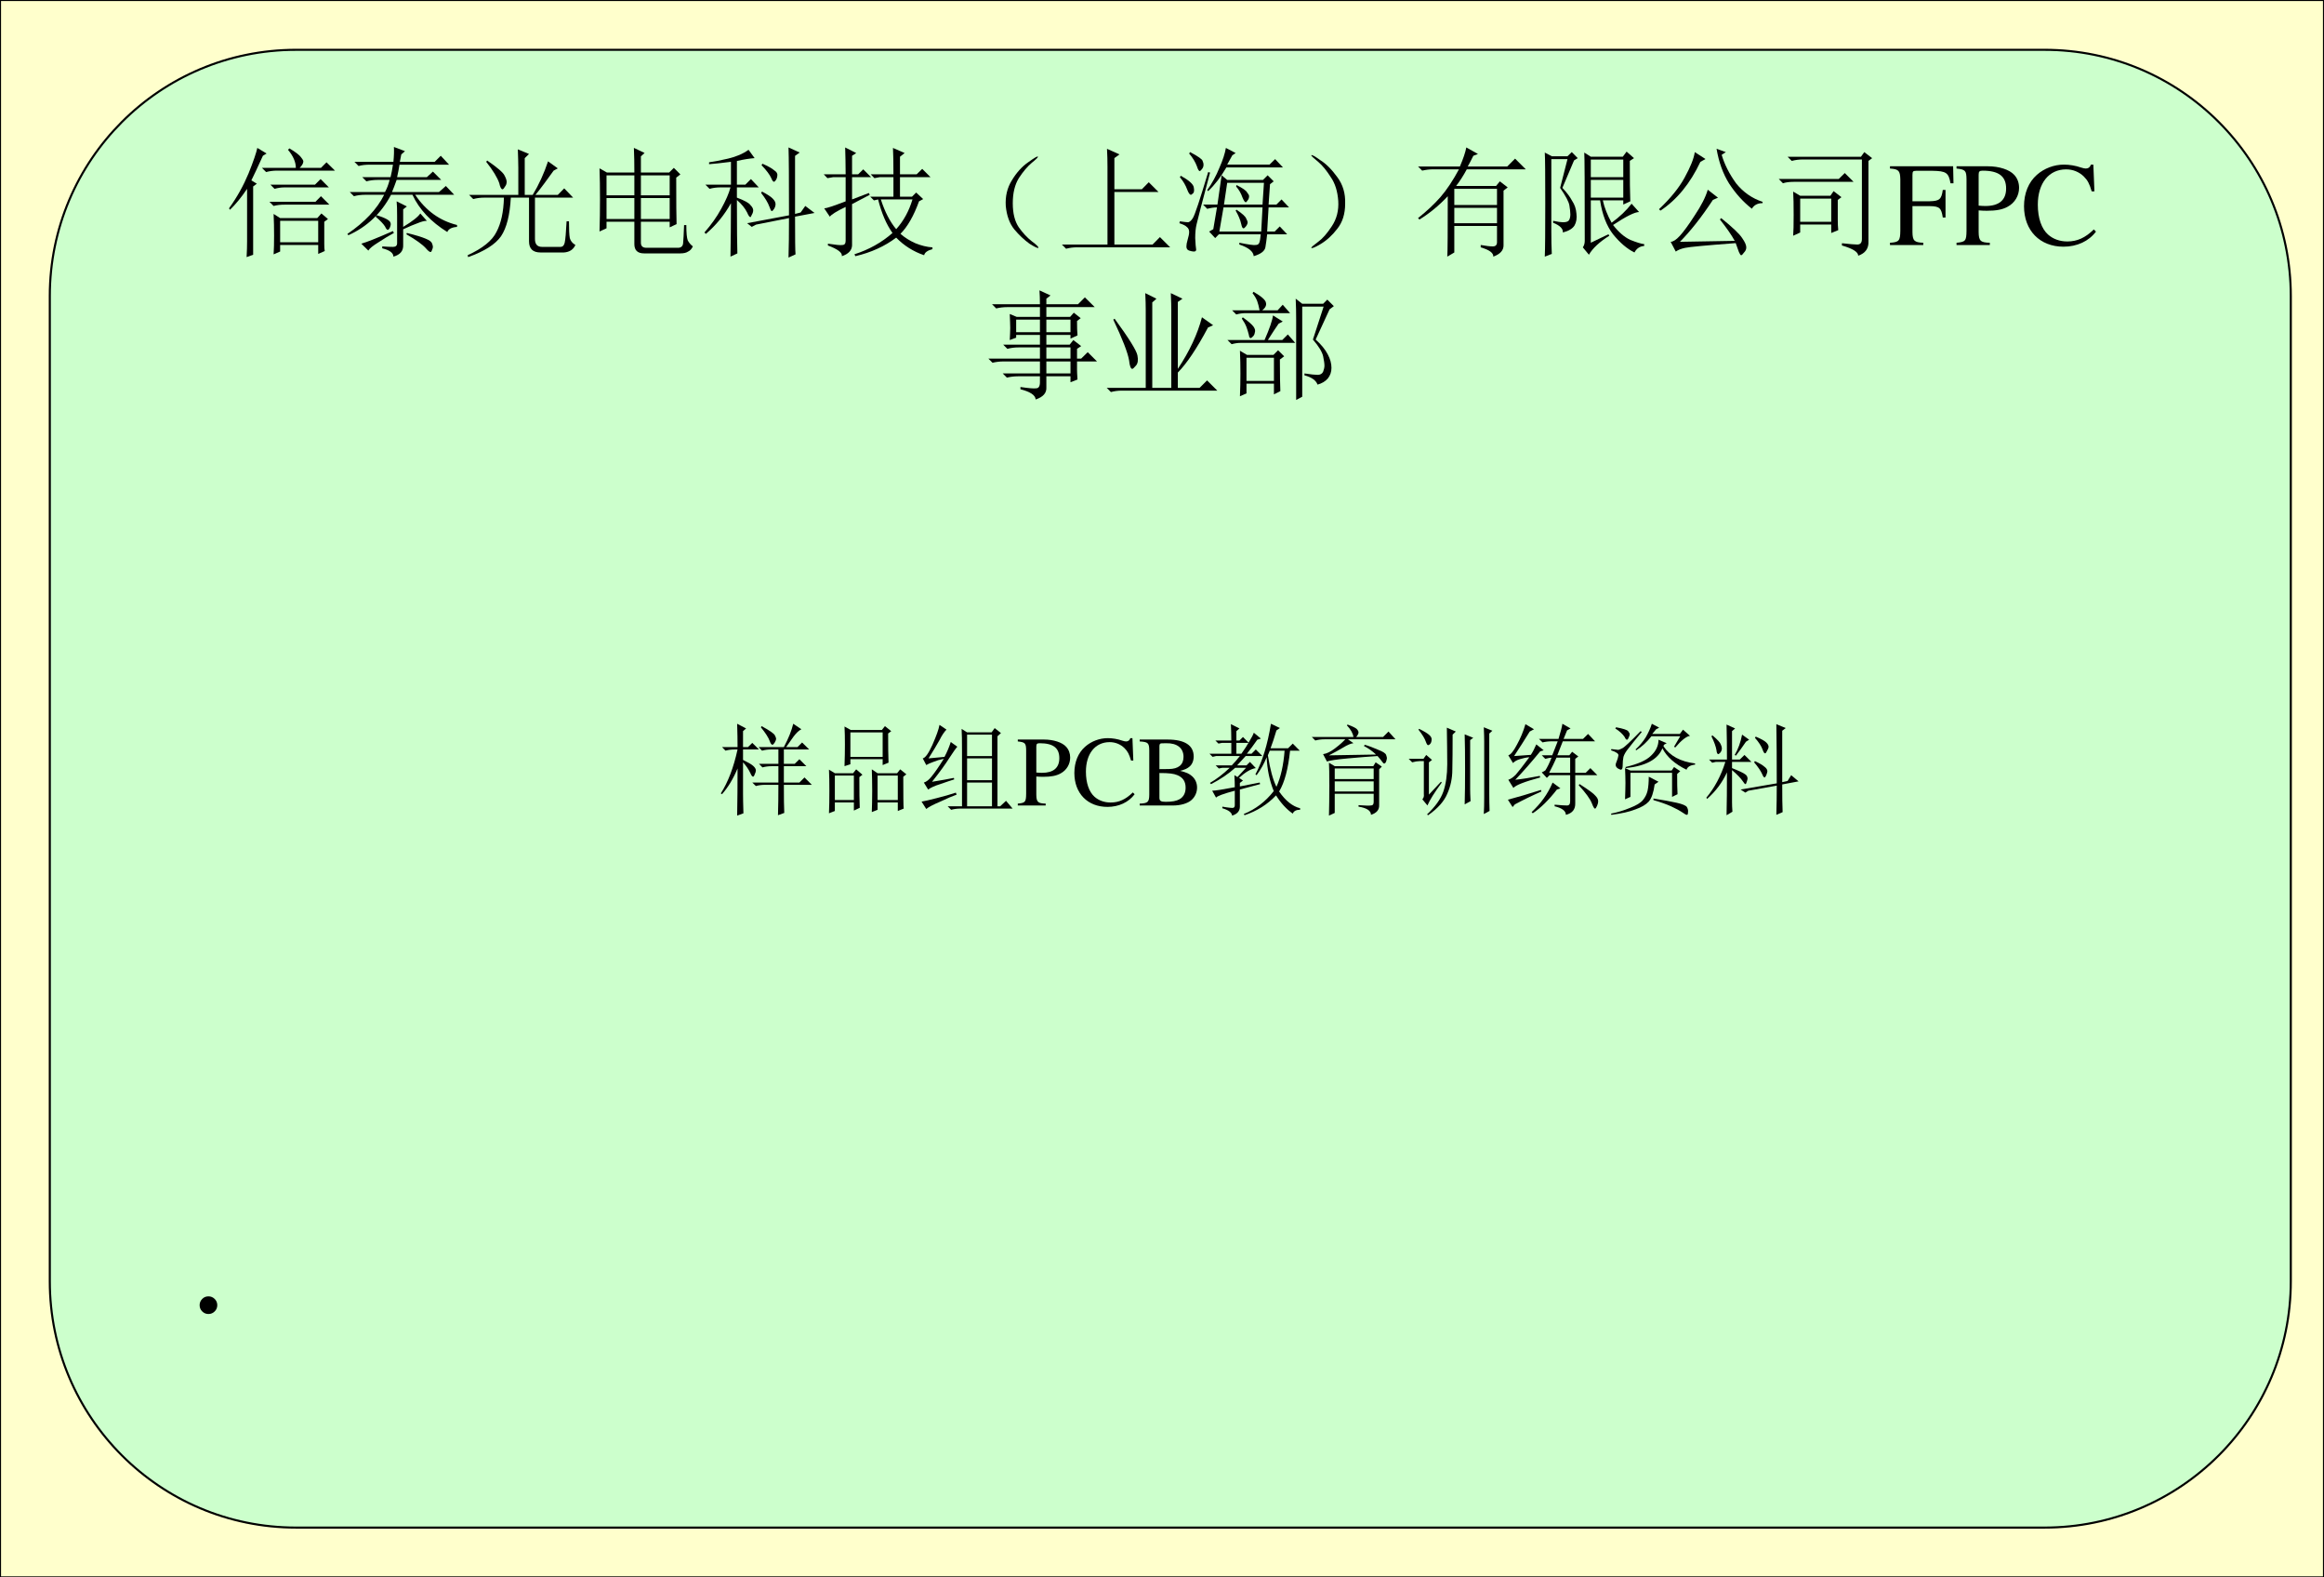 <?xml version="1.0" encoding="UTF-8" standalone="no"?>
<!DOCTYPE svg PUBLIC "-//W3C//DTD SVG 1.1//EN" "http://www.w3.org/Graphics/SVG/1.1/DTD/svg11.dtd">
<svg xmlns="http://www.w3.org/2000/svg" xmlns:xlink="http://www.w3.org/1999/xlink" version="1.1" width="840pt" height="570pt" viewBox="0 0 840 570">
<rect x="0" y="0" width="840" height="570" fill="#808080" stroke="none"/>
<g enable-background="new">
<g>
<g id="Layer-1" data-name="Artifact">
<clipPath id="cp0">
<path transform="matrix(1,0,0,-1,0,570)" d="M 0 0 L 840 0 L 840 570 L 0 570 Z " fill-rule="evenodd"/>
</clipPath>
<g clip-path="url(#cp0)">
<path transform="matrix(1,0,0,-1,0,570)" d="M 0 0 L 840 0 L 840 570 L 0 570 Z " fill="#ffffff" fill-rule="evenodd"/>
</g>
</g>
<g id="Layer-1" data-name="Artifact">
<clipPath id="cp1">
<path transform="matrix(1,0,0,-1,0,570)" d="M 0 0 L 840 0 L 840 570 L 0 570 Z " fill-rule="evenodd"/>
</clipPath>
<g clip-path="url(#cp1)">
<path transform="matrix(1,0,0,-1,0,570)" d="M 0 0 L 840 0 L 840 570 L 0 570 Z " fill="#ffffcc" fill-rule="evenodd"/>
</g>
<clipPath id="cp2">
<path transform="matrix(1,0,0,-1,0,570)" d="M 0 0 L 840 0 L 840 570 L 0 570 Z " fill-rule="evenodd"/>
</clipPath>
<g clip-path="url(#cp2)">
<path transform="matrix(1,0,0,-1,0,570)" stroke-width=".75" stroke-linecap="butt" stroke-miterlimit="10" stroke-linejoin="miter" fill="none" stroke="#000000" d="M 0 0 L 840 0 L 840 570 L 0 570 Z "/>
</g>
</g>
<g id="Layer-1" data-name="Artifact">
<path transform="matrix(1,0,0,-1,0,570)" d="M 18 463 C 18 512.15 57.847 552 107 552 L 739 552 C 788.15 552 828 512.15 828 463 L 828 107 C 828 57.847 788.15 18 739 18 L 107 18 C 57.847 18 18 57.847 18 107 Z " fill="#ccffcc" fill-rule="evenodd"/>
<path transform="matrix(1,0,0,-1,0,570)" stroke-width=".75" stroke-linecap="butt" stroke-miterlimit="10" stroke-linejoin="miter" fill="none" stroke="#000000" d="M 18 463 C 18 512.15 57.847 552 107 552 L 739 552 C 788.15 552 828 512.15 828 463 L 828 107 C 828 57.847 788.15 18 739 18 L 107 18 C 57.847 18 18 57.847 18 107 Z "/>
</g>
<g id="Layer-1" data-name="Span">
<clipPath id="cp3">
<path transform="matrix(1,0,0,-1,0,570)" d="M 0 0 L 840 0 L 840 570 L 0 570 Z " fill-rule="evenodd"/>
</clipPath>
<g clip-path="url(#cp3)">
<symbol id="font_4_611">
<path d="M .496 .902 L .508 .914 C .56 .883 .592 .858 .605 .84 C .618 .824 .625 .812 .625 .805 C .625 .789 .615 .771 .594 .75 L .773 .75 L .82 .797 L .891 .727 L .406 .727 C .372 .727 .341 .723 .312 .715 L .277 .75 L .562 .75 C .562 .799 .54 .85 .496 .902 M .43 .305 L .43 .125 L .75 .125 L .75 .305 L .43 .305 M .348 .609 L .723 .609 L .77 .656 L .84 .586 L .465 .586 C .439 .586 .411 .582 .383 .574 L .348 .609 M .34 .465 L .727 .465 L .773 .512 L .844 .441 L .469 .441 C .435 .441 .404 .438 .375 .43 L .34 .465 M .375 .363 L .43 .328 L .742 .328 L .777 .367 L .832 .32 L .801 .297 L .801 .109 C .801 .083 .802 .064 .805 .051 L .75 .027 L .75 .102 L .43 .102 L .43 .047 L .375 .023 C .378 .065 .379 .117 .379 .18 C .379 .242 .378 .303 .375 .363 M .203 .594 L .203 .02 L .148 0 C .151 .052 .152 .096 .152 .133 L .152 .574 C .103 .501 .055 .443 .008 .398 L 0 .41 C .068 .504 .122 .602 .164 .703 C .206 .807 .23 .879 .238 .918 L .316 .871 L .285 .852 C .243 .76 .211 .691 .188 .645 L .234 .617 L .203 .594 Z "/>
</symbol>
<symbol id="font_4_2320">
<path d="M .453 .859 C .448 .836 .444 .815 .441 .797 L .734 .797 L .785 .848 L .855 .773 L .438 .773 C .432 .737 .426 .702 .418 .668 L .668 .668 L .719 .715 L .789 .645 L .414 .645 C .398 .6 .385 .566 .375 .543 L .77 .543 L .828 .594 L .898 .52 L .57 .52 C .659 .387 .776 .302 .922 .266 L .922 .25 C .878 .247 .85 .233 .84 .207 C .702 .293 .604 .397 .547 .52 L .367 .52 C .284 .363 .164 .25 .008 .18 L 0 .191 C .146 .29 .249 .4 .309 .52 L .148 .52 C .115 .52 .083 .516 .055 .508 L .02 .543 L .316 .543 C .332 .572 .345 .605 .355 .645 L .254 .645 C .22 .645 .189 .641 .16 .633 L .125 .668 L .363 .668 C .371 .702 .378 .737 .383 .773 L .188 .773 C .154 .773 .122 .77 .094 .762 L .059 .797 L .387 .797 C .392 .849 .393 .891 .391 .922 L .484 .887 L .453 .859 M .414 .465 L .5 .422 L .469 .398 L .469 .25 C .547 .297 .595 .335 .613 .363 L .668 .301 C .647 .301 .621 .294 .59 .281 C .561 .271 .521 .254 .469 .23 L .469 .098 C .471 .048 .444 .016 .387 0 C .387 .031 .355 .055 .293 .07 L .293 .086 C .332 .083 .362 .082 .383 .082 C .406 .082 .418 .092 .418 .113 L .418 .34 C .418 .397 .417 .439 .414 .465 M .5 .199 C .573 .181 .625 .165 .656 .152 C .688 .139 .706 .126 .711 .113 C .716 .1 .719 .09 .719 .082 C .719 .074 .716 .065 .711 .055 C .708 .044 .704 .039 .699 .039 C .691 .039 .678 .049 .66 .07 C .632 .102 .577 .141 .496 .188 L .5 .199 M .117 .109 C .164 .122 .253 .158 .383 .215 L .391 .199 C .352 .178 .309 .152 .262 .121 C .215 .092 .186 .069 .176 .051 L .117 .109 M .246 .348 C .283 .337 .312 .326 .336 .312 C .359 .299 .368 .283 .363 .262 C .358 .243 .352 .232 .344 .227 C .336 .221 .327 .23 .316 .254 C .303 .275 .277 .302 .238 .336 L .246 .348 Z "/>
</symbol>
<symbol id="font_4_779">
<path d="M .156 .801 L .164 .812 C .25 .753 .298 .711 .309 .688 C .322 .664 .328 .646 .328 .633 C .328 .617 .323 .603 .312 .59 C .305 .577 .298 .57 .293 .57 C .283 .57 .273 .587 .266 .621 C .25 .668 .214 .728 .156 .801 M .426 .523 L .426 .75 C .426 .792 .424 .844 .422 .906 L .516 .867 L .48 .832 L .48 .523 L .547 .523 C .599 .609 .642 .703 .676 .805 L .758 .746 L .723 .727 C .665 .646 .615 .578 .57 .523 L .758 .523 L .812 .578 L .887 .5 L .566 .5 L .566 .152 C .566 .108 .586 .086 .625 .086 L .781 .086 C .799 .086 .811 .098 .816 .121 C .822 .147 .827 .207 .832 .301 L .852 .301 C .852 .233 .854 .186 .859 .16 C .865 .137 .88 .117 .906 .102 C .888 .062 .855 .042 .809 .039 L .613 .039 C .548 .039 .516 .07 .516 .133 L .516 .5 L .363 .5 C .355 .354 .328 .246 .281 .176 C .234 .108 .142 .049 .004 0 L 0 .016 C .125 .073 .206 .138 .242 .211 C .281 .284 .302 .38 .305 .5 L .141 .5 C .107 .5 .076 .496 .047 .488 L .012 .523 L .426 .523 Z "/>
</symbol>
<symbol id="font_4_2b65">
<path d="M .293 .68 C .293 .755 .292 .824 .289 .887 L .379 .844 L .348 .816 L .348 .68 L .586 .68 L .625 .719 L .68 .664 L .645 .637 C .645 .428 .646 .298 .648 .246 L .59 .219 L .59 .266 L .348 .266 L .348 .09 C .348 .061 .363 .047 .395 .047 L .664 .047 C .688 .049 .701 .062 .703 .086 C .706 .112 .708 .163 .711 .238 L .73 .238 C .73 .173 .734 .13 .742 .109 C .753 .089 .767 .072 .785 .059 C .775 .038 .762 .023 .746 .016 C .73 .005 .708 0 .68 0 L .375 0 C .32 0 .293 .026 .293 .078 L .293 .266 L .059 .266 L .059 .211 L 0 .184 C .003 .272 .004 .363 .004 .457 C .004 .551 .003 .637 0 .715 L .062 .68 L .293 .68 M .059 .656 L .059 .488 L .293 .488 L .293 .656 L .059 .656 M .348 .656 L .348 .488 L .59 .488 L .59 .656 L .348 .656 M .059 .465 L .059 .289 L .293 .289 L .293 .465 L .059 .465 M .348 .465 L .348 .289 L .59 .289 L .59 .465 L .348 .465 Z "/>
</symbol>
<symbol id="font_4_3001">
<path d="M .488 .789 C .535 .768 .568 .75 .586 .734 C .607 .721 .616 .706 .613 .688 C .611 .669 .605 .656 .598 .648 C .592 .641 .589 .637 .586 .637 C .578 .637 .57 .647 .562 .668 C .549 .697 .522 .733 .48 .777 L .488 .789 M .484 .555 C .529 .531 .559 .512 .574 .496 C .59 .48 .598 .465 .598 .449 C .598 .436 .594 .423 .586 .41 C .578 .397 .572 .391 .566 .391 C .561 .391 .555 .402 .547 .426 C .534 .462 .51 .501 .477 .543 L .484 .555 M .711 .355 C .711 .655 .71 .845 .707 .926 L .801 .883 L .762 .855 L .762 .367 L .809 .379 L .848 .434 L .926 .375 L .762 .344 C .762 .161 .763 .056 .766 .027 L .707 0 C .71 .089 .711 .199 .711 .332 L .434 .277 L .398 .258 L .359 .289 L .711 .355 M .273 .484 C .273 .242 .275 .092 .277 .035 L .219 .008 C .221 .133 .223 .283 .223 .457 C .168 .358 .098 .272 .012 .199 L 0 .211 C .057 .276 .104 .342 .141 .41 C .18 .48 .206 .54 .219 .59 L .137 .59 C .103 .59 .072 .586 .043 .578 L .008 .613 L .223 .613 L .223 .805 C .139 .794 .078 .788 .039 .785 L .039 .801 C .078 .806 .132 .816 .199 .832 C .267 .848 .324 .872 .371 .906 L .422 .836 C .383 .833 .333 .826 .273 .812 L .273 .613 L .344 .613 L .391 .66 L .457 .59 L .273 .59 L .273 .504 C .336 .48 .374 .46 .387 .441 C .402 .426 .41 .411 .41 .398 C .41 .385 .406 .372 .398 .359 C .393 .346 .389 .34 .387 .34 C .379 .34 .37 .353 .359 .379 C .341 .415 .312 .451 .273 .484 Z "/>
</symbol>
<symbol id="font_4_18b0">
<path d="M .836 .48 L .801 .461 C .757 .339 .704 .247 .645 .188 C .681 .156 .723 .13 .77 .109 C .819 .089 .867 .077 .914 .074 L .914 .059 C .872 .048 .849 .031 .844 .008 C .753 .039 .674 .089 .609 .156 C .513 .083 .398 .031 .266 0 L .258 .016 C .38 .055 .487 .115 .578 .195 C .526 .268 .486 .362 .457 .477 L .422 .469 L .391 .5 L .586 .5 L .586 .664 L .469 .664 L .426 .656 L .395 .688 L .586 .688 C .586 .781 .585 .855 .582 .91 L .68 .867 L .641 .836 L .641 .688 L .781 .688 L .828 .734 L .898 .664 L .641 .664 L .641 .5 L .742 .5 L .777 .535 L .836 .48 M .48 .477 C .514 .372 .557 .289 .609 .227 C .672 .297 .717 .38 .746 .477 L .48 .477 M .004 .402 C .022 .402 .082 .422 .184 .461 L .184 .664 L .078 .664 L .031 .656 L 0 .688 L .184 .688 C .184 .768 .182 .844 .18 .914 L .273 .867 L .238 .844 L .238 .688 L .289 .688 L .332 .73 L .398 .664 L .238 .664 L .238 .477 L .379 .531 L .387 .516 L .238 .438 L .238 .09 C .236 .048 .207 .018 .152 0 C .158 .029 .118 .059 .035 .09 L .035 .105 C .1 .095 .141 .091 .156 .094 C .174 .094 .184 .105 .184 .129 L .184 .414 C .108 .378 .064 .35 .051 .332 L .004 .402 Z "/>
</symbol>
<symbol id="font_4_2c4">
<path d="M .224 .06 C .266 .029 .284 .01 .279 .005 C .273 0 .249 .012 .204 .04 C .16 .072 .117 .112 .076 .161 C .036 .211 .013 .276 .005 .357 C -0 .438 .017 .509 .056 .572 C .095 .637 .141 .688 .193 .724 C .247 .763 .275 .779 .275 .771 C .277 .766 .26 .749 .224 .72 C .187 .689 .151 .646 .115 .591 C .081 .536 .064 .466 .064 .38 C .064 .294 .081 .227 .115 .177 C .148 .13 .185 .091 .224 .06 Z "/>
</symbol>
<symbol id="font_4_43a">
<path d="M .379 .84 L .484 .793 L .441 .762 L .441 .5 L .672 .5 L .73 .559 L .812 .477 L .441 .477 L .441 .035 L .762 .035 L .824 .098 L .91 .012 L .129 .012 C .095 .012 .064 .008 .035 0 L 0 .035 L .383 .035 L .383 .691 C .383 .738 .382 .788 .379 .84 Z "/>
</symbol>
<symbol id="font_4_23a7">
<path d="M .699 .434 L .711 .617 L .402 .617 L .375 .434 L .699 .434 M .285 .227 L .316 .41 C .29 .41 .263 .406 .234 .398 L .199 .434 L .32 .434 L .355 .68 L .402 .641 L .703 .641 L .742 .68 L .793 .629 L .762 .605 L .75 .434 L .816 .434 L .859 .477 L .922 .41 L .75 .41 L .738 .207 L .801 .207 L .844 .25 L .906 .184 L .738 .184 C .733 .139 .728 .103 .723 .074 C .717 .043 .685 .018 .625 0 C .622 .039 .582 .072 .504 .098 L .504 .113 C .579 .098 .625 .091 .641 .094 C .656 .094 .667 .1 .672 .113 C .677 .126 .681 .15 .684 .184 L .332 .184 L .301 .152 L .25 .207 L .285 .227 M .477 .586 L .48 .598 C .533 .572 .562 .551 .57 .535 C .581 .522 .586 .512 .586 .504 C .586 .491 .582 .479 .574 .469 C .566 .458 .561 .453 .559 .453 C .551 .453 .542 .466 .531 .492 C .518 .529 .5 .56 .477 .586 M .473 .383 L .48 .391 C .527 .359 .555 .335 .562 .316 C .57 .301 .574 .29 .574 .285 C .574 .275 .569 .263 .559 .25 C .551 .24 .544 .234 .539 .234 C .531 .234 .525 .246 .52 .27 C .512 .306 .496 .344 .473 .383 M .688 .207 L .699 .41 L .371 .41 L .336 .207 L .688 .207 M .473 .867 L .445 .848 C .432 .824 .418 .798 .402 .77 L .758 .77 L .805 .816 L .871 .746 L .395 .746 C .348 .665 .297 .599 .242 .547 L .234 .555 C .276 .615 .31 .677 .336 .742 C .365 .807 .383 .863 .391 .91 L .473 .867 M .258 .703 C .19 .448 .152 .303 .145 .27 C .137 .238 .133 .199 .133 .152 C .135 .105 .138 .073 .141 .055 C .141 .044 .134 .039 .121 .039 C .111 .039 .098 .042 .082 .047 C .066 .052 .059 .064 .059 .082 C .059 .095 .062 .115 .07 .141 C .078 .167 .082 .188 .082 .203 C .082 .221 .076 .236 .062 .246 C .052 .257 .031 .267 0 .277 L .004 .293 C .04 .288 .064 .285 .074 .285 C .087 .288 .1 .299 .113 .32 C .129 .344 .172 .473 .242 .707 L .258 .703 M .012 .676 C .082 .637 .118 .604 .121 .578 C .126 .552 .124 .535 .113 .527 C .105 .52 .1 .516 .098 .516 C .087 .516 .077 .53 .066 .559 C .053 .595 .033 .63 .004 .664 L .012 .676 M .09 .875 C .158 .839 .193 .814 .195 .801 C .201 .788 .203 .777 .203 .77 C .203 .754 .198 .741 .188 .73 C .18 .72 .174 .715 .172 .715 C .164 .715 .156 .728 .148 .754 C .135 .79 .113 .827 .082 .863 L .09 .875 Z "/>
</symbol>
<symbol id="font_4_2c5">
<path d="M .219 .168 C .177 .113 .13 .07 .078 .039 C .029 .01 .003 0 0 .008 C 0 .013 .02 .03 .059 .059 C .095 .085 .133 .128 .172 .188 C .214 .25 .232 .322 .227 .402 C .221 .483 .201 .549 .164 .602 C .13 .656 .095 .699 .059 .73 C .02 .762 0 .78 0 .785 C .003 .793 .027 .78 .074 .746 C .124 .715 .172 .667 .219 .602 C .266 .539 .288 .465 .285 .379 C .285 .293 .263 .223 .219 .168 Z "/>
</symbol>
<symbol id="font_4_1d39">
<path d="M .305 .57 L .305 .434 L .664 .434 L .664 .57 L .305 .57 M .305 .41 L .305 .281 L .664 .281 L .664 .41 L .305 .41 M .527 .098 C .572 .09 .605 .086 .629 .086 C .652 .086 .664 .098 .664 .121 L .664 .258 L .305 .258 L .305 .035 L .246 0 C .249 .044 .25 .214 .25 .508 C .177 .43 .098 .365 .012 .312 L 0 .324 C .073 .382 .135 .44 .188 .5 C .242 .562 .294 .641 .344 .734 L .129 .734 C .095 .734 .064 .73 .035 .723 L 0 .758 L .352 .758 C .38 .823 .398 .876 .406 .918 L .504 .863 L .465 .848 C .447 .811 .431 .781 .418 .758 L .75 .758 L .816 .824 L .906 .734 L .41 .734 C .382 .682 .352 .635 .32 .594 L .656 .594 L .688 .633 L .754 .582 L .719 .555 L .719 .094 C .719 .052 .69 .021 .633 0 C .635 .031 .6 .057 .527 .078 L .527 .098 Z "/>
</symbol>
<symbol id="font_4_4c80">
<path d="M .387 .645 L .387 .496 L .66 .496 L .66 .645 L .387 .645 M .32 .078 C .331 .094 .336 .112 .336 .133 C .336 .591 .335 .839 .332 .875 L .387 .84 L .656 .84 L .688 .883 L .75 .828 L .715 .805 C .715 .643 .716 .53 .719 .465 L .66 .438 L .66 .473 L .488 .473 C .501 .413 .526 .35 .562 .285 C .63 .335 .686 .388 .73 .445 L .793 .375 C .757 .375 .684 .339 .574 .266 C .621 .206 .669 .164 .719 .141 C .771 .12 .81 .108 .836 .105 L .836 .09 C .799 .087 .772 .069 .754 .035 C .691 .066 .632 .117 .574 .188 C .52 .258 .483 .353 .465 .473 L .387 .473 L .387 .117 L .535 .188 L .543 .176 C .46 .124 .402 .07 .371 .016 L .32 .078 M .129 .578 L .191 .82 L .055 .82 L .055 .211 C .055 .141 .056 .078 .059 .023 L 0 0 C .003 .065 .004 .215 .004 .449 C .004 .686 .003 .828 0 .875 L .059 .844 L .191 .844 L .227 .879 L .277 .828 L .246 .809 L .148 .578 C .185 .539 .212 .503 .23 .469 C .251 .438 .263 .402 .266 .363 C .271 .324 .266 .29 .25 .262 C .234 .236 .202 .216 .152 .203 C .155 .234 .128 .262 .07 .285 L .07 .301 C .109 .293 .137 .289 .152 .289 C .178 .289 .195 .294 .203 .305 C .211 .318 .215 .335 .215 .355 C .215 .374 .212 .398 .207 .43 C .202 .461 .176 .51 .129 .578 M .387 .816 L .387 .668 L .66 .668 L .66 .816 L .387 .816 Z "/>
</symbol>
<symbol id="font_4_79c">
<path d="M .176 .113 L .637 .121 C .608 .173 .566 .233 .512 .301 L .523 .312 C .62 .234 .678 .178 .699 .145 C .723 .111 .734 .085 .734 .066 C .734 .051 .728 .036 .715 .023 C .704 .008 .697 0 .691 0 C .686 0 .68 .009 .672 .027 C .661 .059 .652 .083 .645 .102 C .395 .083 .253 .07 .219 .062 C .185 .055 .159 .044 .141 .031 L .098 .113 C .118 .113 .145 .13 .176 .164 C .207 .198 .249 .255 .301 .336 C .355 .417 .392 .488 .41 .551 L .496 .484 L .453 .465 C .357 .319 .264 .202 .176 .113 M .301 .867 L .391 .809 L .348 .785 C .262 .603 .15 .466 .012 .375 L 0 .387 C .096 .478 .168 .566 .215 .652 C .264 .741 .293 .812 .301 .867 M .562 .867 L .527 .844 C .551 .763 .591 .684 .648 .605 C .708 .53 .783 .478 .871 .449 L .871 .438 C .829 .438 .799 .422 .781 .391 C .708 .448 .645 .518 .59 .602 C .538 .685 .503 .783 .484 .895 L .562 .867 Z "/>
</symbol>
<symbol id="font_4_a28">
<path d="M .074 .832 L .691 .832 L .719 .871 L .785 .82 L .754 .797 L .754 .121 C .757 .061 .728 .021 .668 0 C .668 .031 .622 .06 .531 .086 L .531 .105 C .594 .098 .637 .094 .66 .094 C .686 .094 .699 .109 .699 .141 L .699 .809 L .203 .809 C .169 .809 .138 .805 .109 .797 L .074 .832 M 0 .645 L .504 .645 L .555 .695 L .629 .621 L .125 .621 C .089 .621 .059 .617 .035 .609 L 0 .645 M .18 .48 L .18 .285 L .441 .285 L .441 .48 L .18 .48 M .496 .305 C .496 .273 .497 .243 .5 .215 L .441 .191 L .441 .262 L .18 .262 L .18 .195 L .121 .168 C .124 .202 .125 .26 .125 .344 C .125 .427 .124 .492 .121 .539 L .18 .504 L .434 .504 L .461 .543 L .527 .492 L .496 .469 L .496 .305 Z "/>
</symbol>
<use xlink:href="#font_4_611" transform="matrix(42.984,0,0,-42.984,82.775,92.906)"/>
<use xlink:href="#font_4_2320" transform="matrix(42.984,0,0,-42.984,125.567,92.738)"/>
<use xlink:href="#font_4_779" transform="matrix(42.984,0,0,-42.984,169.031,92.906)"/>
<use xlink:href="#font_4_2b65" transform="matrix(42.984,0,0,-42.984,216.692,91.562)"/>
<use xlink:href="#font_4_3001" transform="matrix(42.984,0,0,-42.984,254.615,93.073)"/>
<use xlink:href="#font_4_18b0" transform="matrix(42.984,0,0,-42.984,297.743,92.57)"/>
<use xlink:href="#font_4_2c4" transform="matrix(42.984,0,0,-42.984,363.314,89.771)"/>
<use xlink:href="#font_4_43a" transform="matrix(42.984,0,0,-42.984,383.831,89.883)"/>
<use xlink:href="#font_4_23a7" transform="matrix(42.984,0,0,-42.984,426.287,92.57)"/>
<use xlink:href="#font_4_2c5" transform="matrix(42.984,0,0,-42.984,473.949,89.883)"/>
<use xlink:href="#font_4_1d39" transform="matrix(42.984,0,0,-42.984,512.543,92.738)"/>
<use xlink:href="#font_4_4c80" transform="matrix(42.984,0,0,-42.984,558.357,92.738)"/>
<use xlink:href="#font_4_79c" transform="matrix(42.984,0,0,-42.984,599.638,92.234)"/>
<use xlink:href="#font_4_a28" transform="matrix(42.984,0,0,-42.984,642.934,92.402)"/>
</g>
</g>
<g id="Layer-1" data-name="Span">
<clipPath id="cp5">
<path transform="matrix(1,0,0,-1,0,570)" d="M 0 0 L 840 0 L 840 570 L 0 570 Z " fill-rule="evenodd"/>
</clipPath>
<g clip-path="url(#cp5)">
<symbol id="font_6_27">
<path d="M .467 .231 L .467 .463 L .444 .463 C .433 .384 .416 .37 .334 .368 L .189 .368 L .189 .59 C .19 .62 .193 .623 .221 .624 L .357 .624 C .473 .622 .493 .608 .509 .519 L .534 .519 L .531 .662 L 0 .662 L 0 .643 C .073 .638 .085 .625 .087 .553 L .087 .12 C .086 .035 .076 .024 0 .019 L 0 0 L .28 0 L .28 .019 C .204 .022 .19 .036 .189 .109 L .189 .327 L .334 .327 C .416 .326 .432 .312 .444 .231 L .467 .231 Z "/>
</symbol>
<symbol id="font_6_31">
<path d="M 0 .643 C .074 .635 .083 .626 .084 .553 L .084 .12 C .083 .035 .076 .026 0 .019 L 0 0 L .28 0 L .28 .019 C .201 .021 .187 .035 .186 .109 L .186 .291 C .212 .289 .229 .288 .255 .288 C .334 .288 .387 .298 .43 .322 C .49 .354 .526 .415 .526 .481 C .526 .523 .512 .561 .485 .59 C .445 .634 .358 .662 .264 .662 L 0 .662 L 0 .643 M .186 .591 C .186 .618 .193 .625 .22 .625 C .355 .625 .417 .578 .417 .475 C .417 .378 .358 .328 .243 .328 C .223 .328 .209 .329 .186 .331 L .186 .591 Z "/>
</symbol>
<symbol id="font_6_24">
<path d="M .592 .465 L .583 .69 L .562 .69 C .556 .669 .54 .657 .52 .657 C .511 .657 .496 .66 .481 .665 C .432 .682 .382 .69 .335 .69 C .253 .69 .17 .659 .108 .604 C .038 .542 0 .45 0 .34 C 0 .136 .133 0 .332 0 C .445 0 .545 .046 .605 .127 L .587 .145 C .514 .074 .447 .044 .364 .044 C .301 .044 .245 .064 .202 .102 C .147 .151 .116 .241 .116 .353 C .116 .534 .209 .65 .354 .65 C .411 .65 .463 .629 .503 .59 C .535 .558 .55 .53 .569 .465 L .592 .465 Z "/>
</symbol>
<use xlink:href="#font_6_27" transform="matrix(42.984,0,0,-42.984,683.126,88.54)"/>
<use xlink:href="#font_6_31" transform="matrix(42.984,0,0,-42.984,707.178,88.54)"/>
<use xlink:href="#font_6_24" transform="matrix(42.984,0,0,-42.984,731.574,89.142)"/>
</g>
</g>
<g id="Layer-1" data-name="Span">
<clipPath id="cp7">
<path transform="matrix(1,0,0,-1,0,570)" d="M 0 0 L 840 0 L 840 570 L 0 570 Z " fill-rule="evenodd"/>
</clipPath>
<g clip-path="url(#cp7)">
<symbol id="font_4_4bb">
<path d="M .746 .25 C .746 .237 .747 .21 .75 .168 L .691 .145 L .691 .195 L .488 .195 L .488 .102 C .491 .055 .461 .021 .398 0 C .396 .036 .353 .065 .27 .086 L .27 .105 C .337 .095 .382 .091 .402 .094 C .423 .094 .434 .111 .434 .145 L .434 .195 L .25 .195 C .216 .195 .185 .191 .156 .184 L .121 .219 L .434 .219 L .434 .32 L .129 .32 C .095 .32 .064 .316 .035 .309 L 0 .344 L .434 .344 L .434 .438 L .254 .438 C .22 .438 .189 .434 .16 .426 L .125 .461 L .434 .461 L .434 .543 L .234 .543 L .234 .52 L .18 .5 C .182 .542 .184 .576 .184 .602 C .184 .628 .182 .667 .18 .719 L .238 .695 L .434 .695 L .434 .777 L .16 .777 C .126 .777 .095 .773 .066 .766 L .031 .801 L .434 .801 C .434 .848 .432 .887 .43 .918 L .523 .875 L .488 .848 L .488 .801 L .754 .801 L .812 .859 L .895 .777 L .488 .777 L .488 .695 L .688 .695 L .719 .73 L .777 .684 L .746 .66 C .746 .608 .747 .568 .75 .539 L .691 .512 L .691 .543 L .488 .543 L .488 .461 L .684 .461 L .715 .5 L .781 .449 L .746 .426 L .746 .344 L .781 .344 L .836 .398 L .914 .32 L .746 .32 L .746 .25 M .234 .672 L .234 .566 L .434 .566 L .434 .672 L .234 .672 M .488 .672 L .488 .566 L .691 .566 L .691 .672 L .488 .672 M .488 .438 L .488 .344 L .691 .344 L .691 .438 L .488 .438 M .488 .32 L .488 .219 L .691 .219 L .691 .32 L .488 .32 Z "/>
</symbol>
<symbol id="font_4_44a">
<path d="M .066 .617 C .186 .453 .25 .35 .258 .309 C .266 .27 .262 .241 .246 .223 C .23 .204 .22 .195 .215 .195 C .202 .195 .193 .219 .188 .266 C .177 .331 .133 .445 .055 .609 L .066 .617 M .328 .688 C .328 .729 .327 .777 .324 .832 L .418 .785 L .383 .754 L .383 .035 L .543 .035 L .543 .684 C .543 .72 .542 .77 .539 .832 L .637 .785 L .598 .758 L .598 .195 C .697 .344 .764 .488 .801 .629 L .895 .562 L .852 .543 C .758 .366 .673 .24 .598 .164 L .598 .035 L .781 .035 L .844 .098 L .93 .012 L .129 .012 C .095 .012 .064 .008 .035 0 L 0 .035 L .328 .035 L .328 .688 Z "/>
</symbol>
<symbol id="font_4_4718">
<path d="M .578 0 L .578 .672 C .578 .734 .577 .794 .574 .852 L .629 .809 L .805 .809 L .84 .844 L .895 .789 L .859 .762 L .742 .508 C .789 .466 .823 .424 .844 .383 C .865 .344 .875 .306 .875 .27 C .875 .236 .865 .206 .844 .18 C .823 .156 .794 .139 .758 .129 C .745 .165 .708 .191 .648 .207 L .648 .223 C .701 .215 .737 .211 .758 .211 C .781 .211 .797 .22 .805 .238 C .812 .257 .816 .273 .816 .289 C .816 .307 .812 .333 .805 .367 C .797 .404 .768 .451 .719 .508 L .809 .785 L .629 .785 L .629 .027 L .578 0 M .16 .355 L .16 .16 L .391 .16 L .391 .355 L .16 .355 M .039 .754 L .27 .754 C .264 .785 .258 .811 .25 .832 C .242 .853 .229 .875 .211 .898 L .219 .91 C .286 .871 .322 .84 .324 .816 C .329 .796 .319 .775 .293 .754 L .422 .754 L .465 .801 L .527 .73 L .148 .73 C .128 .73 .103 .727 .074 .719 L .039 .754 M .312 .504 C .354 .6 .378 .669 .383 .711 L .465 .66 L .43 .641 C .406 .607 .376 .561 .34 .504 L .461 .504 L .508 .551 L .57 .48 L .109 .48 C .089 .48 .064 .477 .035 .469 L 0 .504 L .312 .504 M .105 .031 C .108 .096 .109 .16 .109 .223 C .109 .285 .108 .349 .105 .414 L .164 .379 L .387 .379 L .426 .418 L .477 .367 L .441 .34 C .441 .207 .443 .118 .445 .074 L .391 .047 L .391 .137 L .16 .137 L .16 .055 L .105 .031 M .129 .695 C .176 .661 .206 .635 .219 .617 C .232 .599 .236 .582 .23 .566 C .228 .551 .221 .539 .211 .531 C .203 .523 .198 .52 .195 .52 C .188 .52 .182 .529 .18 .547 C .174 .57 .168 .592 .16 .613 C .152 .634 .139 .658 .121 .684 L .129 .695 Z "/>
</symbol>
<use xlink:href="#font_4_4bb" transform="matrix(42.96,0,0,-42.96,357.238,144.355)"/>
<use xlink:href="#font_4_44a" transform="matrix(42.96,0,0,-42.96,400.03,141.67)"/>
<use xlink:href="#font_4_4718" transform="matrix(42.96,0,0,-42.96,443.662,144.523)"/>
</g>
</g>
<g id="Layer-1" data-name="Span">
<clipPath id="cp8">
<path transform="matrix(1,0,0,-1,0,570)" d="M 0 0 L 840 0 L 840 570 L 0 570 Z " fill-rule="evenodd"/>
</clipPath>
<g clip-path="url(#cp8)">
<symbol id="font_6_1">
<path d="M -2147483500 -2147483500 Z "/>
</symbol>
<use xlink:href="#font_6_1" transform="matrix(26.04,0,0,-26.04,55920474000,-55920474000)"/>
<use xlink:href="#font_6_1" transform="matrix(26.04,0,0,-26.04,55920474000,-55920474000)"/>
<use xlink:href="#font_6_1" transform="matrix(26.04,0,0,-26.04,55920474000,-55920474000)"/>
<use xlink:href="#font_6_1" transform="matrix(26.04,0,0,-26.04,55920474000,-55920474000)"/>
<use xlink:href="#font_6_1" transform="matrix(26.04,0,0,-26.04,55920474000,-55920474000)"/>
<use xlink:href="#font_6_1" transform="matrix(26.04,0,0,-26.04,55920474000,-55920474000)"/>
<use xlink:href="#font_6_1" transform="matrix(26.04,0,0,-26.04,55920474000,-55920474000)"/>
<use xlink:href="#font_6_1" transform="matrix(26.04,0,0,-26.04,55920474000,-55920474000)"/>
<use xlink:href="#font_6_1" transform="matrix(26.04,0,0,-26.04,55920474000,-55920474000)"/>
<use xlink:href="#font_6_1" transform="matrix(26.04,0,0,-26.04,55920474000,-55920474000)"/>
<use xlink:href="#font_6_1" transform="matrix(26.04,0,0,-26.04,55920474000,-55920474000)"/>
<use xlink:href="#font_6_1" transform="matrix(26.04,0,0,-26.04,55920474000,-55920474000)"/>
<use xlink:href="#font_6_1" transform="matrix(26.04,0,0,-26.04,55920474000,-55920474000)"/>
<use xlink:href="#font_6_1" transform="matrix(26.04,0,0,-26.04,55920474000,-55920474000)"/>
<use xlink:href="#font_6_1" transform="matrix(26.04,0,0,-26.04,55920474000,-55920474000)"/>
<use xlink:href="#font_6_1" transform="matrix(26.04,0,0,-26.04,55920474000,-55920474000)"/>
<use xlink:href="#font_6_1" transform="matrix(26.04,0,0,-26.04,55920474000,-55920474000)"/>
<use xlink:href="#font_6_1" transform="matrix(26.04,0,0,-26.04,55920474000,-55920474000)"/>
<use xlink:href="#font_6_1" transform="matrix(26.04,0,0,-26.04,55920474000,-55920474000)"/>
<use xlink:href="#font_6_1" transform="matrix(26.04,0,0,-26.04,55920474000,-55920474000)"/>
<use xlink:href="#font_6_1" transform="matrix(26.04,0,0,-26.04,55920474000,-55920474000)"/>
<use xlink:href="#font_6_1" transform="matrix(26.04,0,0,-26.04,55920474000,-55920474000)"/>
<use xlink:href="#font_6_1" transform="matrix(26.04,0,0,-26.04,55920474000,-55920474000)"/>
<use xlink:href="#font_6_1" transform="matrix(26.04,0,0,-26.04,55920474000,-55920474000)"/>
<use xlink:href="#font_6_1" transform="matrix(26.04,0,0,-26.04,55920474000,-55920474000)"/>
<use xlink:href="#font_6_1" transform="matrix(26.04,0,0,-26.04,55920474000,-55920474000)"/>
<use xlink:href="#font_6_1" transform="matrix(26.04,0,0,-26.04,55920474000,-55920474000)"/>
<use xlink:href="#font_6_1" transform="matrix(26.04,0,0,-26.04,55920474000,-55920474000)"/>
<use xlink:href="#font_6_1" transform="matrix(26.04,0,0,-26.04,55920474000,-55920474000)"/>
</g>
<clipPath id="cp9">
<path transform="matrix(1,0,0,-1,0,570)" d="M 0 0 L 840 0 L 840 570 L 0 570 Z " fill-rule="evenodd"/>
</clipPath>
<g clip-path="url(#cp9)">
<symbol id="font_4_1e67">
<path d="M .402 .887 L .41 .898 C .491 .854 .535 .823 .543 .805 C .551 .789 .555 .779 .555 .773 C .555 .76 .549 .746 .539 .73 C .529 .717 .522 .711 .52 .711 C .509 .711 .5 .723 .492 .746 C .479 .783 .449 .829 .402 .887 M .633 .309 C .633 .178 .634 .085 .637 .027 L .574 .004 C .577 .098 .578 .199 .578 .309 L .445 .309 C .411 .309 .38 .305 .352 .297 L .316 .332 L .578 .332 L .578 .496 L .512 .496 C .478 .496 .447 .492 .418 .484 L .383 .52 L .578 .52 L .578 .664 L .508 .664 C .474 .664 .443 .66 .414 .652 L .379 .688 L .633 .688 C .68 .776 .711 .854 .727 .922 L .809 .867 C .783 .854 .757 .829 .73 .793 C .704 .757 .68 .721 .656 .688 L .77 .688 L .816 .734 L .887 .664 L .633 .664 L .633 .52 L .742 .52 L .789 .566 L .859 .496 L .633 .496 L .633 .332 L .789 .332 L .84 .383 L .914 .309 L .633 .309 M .223 .219 C .223 .182 .224 .117 .227 .023 L .164 0 C .167 .154 .168 .311 .168 .473 C .124 .368 .072 .283 .012 .215 L 0 .223 C .073 .337 .129 .484 .168 .664 L .141 .664 C .107 .664 .076 .66 .047 .652 L .012 .688 L .168 .688 C .168 .753 .167 .831 .164 .922 L .254 .875 L .223 .848 L .223 .688 L .273 .688 L .316 .73 L .383 .664 L .223 .664 L .223 .559 C .272 .535 .306 .516 .324 .5 C .342 .484 .352 .469 .352 .453 C .352 .443 .348 .43 .34 .414 C .335 .398 .329 .391 .324 .391 C .316 .391 .307 .402 .297 .426 C .279 .465 .254 .501 .223 .535 L .223 .219 Z "/>
</symbol>
<symbol id="font_4_af1">
<path d="M .746 .367 C .746 .18 .747 .073 .75 .047 L .691 .023 L .691 .109 L .488 .109 L .488 .035 L .43 .012 C .432 .072 .434 .143 .434 .227 C .434 .31 .432 .382 .43 .441 L .488 .402 L .684 .402 L .715 .441 L .777 .391 L .746 .367 M .488 .379 L .488 .133 L .691 .133 L .691 .379 L .488 .379 M .594 .801 C .594 .673 .595 .576 .598 .508 L .539 .484 L .539 .543 L .215 .543 L .215 .492 L .156 .473 C .159 .556 .16 .629 .16 .691 C .16 .757 .159 .816 .156 .871 L .219 .836 L .531 .836 L .562 .875 L .625 .824 L .594 .801 M .215 .812 L .215 .566 L .539 .566 L .539 .812 L .215 .812 M .305 .363 C .305 .22 .306 .117 .309 .055 L .25 .027 L .25 .109 L .059 .109 L .059 .023 L 0 0 C .003 .065 .004 .139 .004 .223 C .004 .309 .003 .38 0 .438 L .059 .402 L .242 .402 L .273 .441 L .336 .387 L .305 .363 M .059 .379 L .059 .133 L .25 .133 L .25 .379 L .059 .379 Z "/>
</symbol>
<symbol id="font_4_34f4">
<path d="M .105 .281 C .204 .297 .277 .31 .324 .32 L .328 .305 C .294 .294 .247 .279 .188 .258 C .13 .24 .09 .221 .066 .203 L .023 .273 C .049 .281 .076 .302 .102 .336 C .13 .37 .171 .428 .223 .512 C .184 .504 .148 .493 .117 .48 C .089 .47 .065 .46 .047 .449 L .012 .516 C .038 .521 .07 .566 .109 .652 C .148 .741 .172 .807 .18 .852 L .25 .805 C .227 .781 .203 .746 .18 .699 C .154 .652 .117 .591 .07 .516 L .23 .531 C .257 .581 .277 .63 .293 .68 L .359 .633 C .346 .62 .32 .583 .281 .523 C .242 .461 .184 .38 .105 .281 M 0 .082 C .031 .087 .082 .099 .152 .117 C .225 .135 .289 .154 .344 .172 L .352 .152 C .315 .139 .26 .116 .188 .082 C .115 .051 .068 .026 .047 .008 L 0 .082 M .457 .754 L .457 .539 L .707 .539 L .707 .754 L .457 .754 M .457 .516 L .457 .297 L .707 .297 L .707 .516 L .457 .516 M .457 .273 L .457 .035 L .707 .035 L .707 .273 L .457 .273 M .406 .586 C .406 .693 .405 .768 .402 .812 L .457 .777 L .703 .777 L .734 .82 L .797 .77 L .762 .738 L .762 .035 L .789 .035 L .848 .09 L .914 .012 L .391 .012 C .357 .012 .326 .008 .297 0 L .262 .035 L .406 .035 L .406 .586 Z "/>
</symbol>
<use xlink:href="#font_4_1e67" transform="matrix(36,0,0,-36,260.536,294.726)"/>
<use xlink:href="#font_4_af1" transform="matrix(36,0,0,-36,299.629,293.882)"/>
<use xlink:href="#font_4_34f4" transform="matrix(36,0,0,-36,333.098,292.617)"/>
</g>
</g>
<g id="Layer-1" data-name="Span">
<clipPath id="cp10">
<path transform="matrix(1,0,0,-1,0,570)" d="M 0 0 L 840 0 L 840 570 L 0 570 Z " fill-rule="evenodd"/>
</clipPath>
<g clip-path="url(#cp10)">
<symbol id="font_6_23">
<path d="M 0 .643 C .084 .638 .095 .628 .096 .553 L .096 .109 C .095 .034 .082 .022 0 .019 L 0 0 L .334 0 C .411 0 .483 .021 .52 .055 C .556 .087 .576 .132 .576 .18 C .576 .224 .559 .264 .527 .293 C .497 .32 .47 .332 .405 .348 C .457 .361 .478 .371 .502 .392 C .527 .414 .542 .45 .542 .492 C .542 .604 .452 .662 .28 .662 L 0 .662 L 0 .643 M .198 .326 C .295 .326 .341 .32 .377 .305 C .434 .282 .461 .241 .461 .179 C .461 .125 .44 .086 .4 .063 C .368 .045 .327 .037 .261 .037 C .212 .037 .198 .046 .198 .078 L .198 .326 M .198 .365 L .198 .595 C .199 .617 .203 .623 .22 .624 L .264 .625 C .375 .628 .44 .577 .44 .488 C .44 .409 .389 .367 .293 .366 L .198 .365 Z "/>
</symbol>
<use xlink:href="#font_6_31" transform="matrix(36,0,0,-36,367.876,291.07)"/>
<use xlink:href="#font_6_24" transform="matrix(36,0,0,-36,388.324,291.574)"/>
<use xlink:href="#font_6_23" transform="matrix(36,0,0,-36,411.94,291.07)"/>
</g>
</g>
<g id="Layer-1" data-name="Span">
<clipPath id="cp11">
<path transform="matrix(1,0,0,-1,0,570)" d="M 0 0 L 840 0 L 840 570 L 0 570 Z " fill-rule="evenodd"/>
</clipPath>
<g clip-path="url(#cp11)">
<symbol id="font_4_1b89">
<path d="M .219 .754 C .219 .814 .217 .868 .215 .918 L .301 .875 L .27 .848 L .27 .754 L .301 .754 L .336 .789 L .395 .73 L .27 .73 L .27 .621 L .32 .621 C .352 .665 .378 .706 .398 .742 C .422 .781 .438 .811 .445 .832 L .516 .773 L .48 .762 C .444 .71 .409 .663 .375 .621 L .422 .621 L .465 .664 L .531 .598 L .363 .598 C .332 .564 .303 .533 .277 .504 L .371 .504 L .406 .539 L .465 .477 C .415 .469 .359 .436 .297 .379 L .336 .352 L .305 .328 L .305 .293 L .504 .332 L .508 .316 L .305 .262 L .305 .09 C .305 .046 .279 .016 .227 0 C .224 .031 .191 .056 .129 .074 L .129 .09 C .191 .079 .228 .076 .238 .078 C .249 .081 .254 .09 .254 .105 L .254 .25 C .137 .219 .074 .195 .066 .18 L .027 .25 C .056 .25 .132 .262 .254 .285 C .254 .319 .253 .359 .25 .406 L .281 .387 L .367 .48 L .258 .48 C .193 .421 .112 .366 .016 .316 L .004 .328 C .069 .365 .135 .415 .203 .48 L .129 .48 L .094 .473 L .062 .504 L .223 .504 C .249 .53 .276 .561 .305 .598 L .066 .598 L .031 .59 L 0 .621 L .219 .621 L .219 .73 L .125 .73 L .09 .723 L .059 .754 L .219 .754 M .605 .652 L .586 .605 C .609 .462 .638 .357 .672 .289 C .716 .385 .743 .507 .754 .652 L .605 .652 M .707 .879 L .672 .855 C .651 .785 .632 .725 .613 .676 L .789 .676 L .836 .723 L .906 .652 L .809 .652 C .79 .47 .754 .333 .699 .242 C .764 .148 .835 .092 .91 .074 L .91 .059 C .871 .059 .846 .046 .836 .02 C .773 .064 .717 .125 .668 .203 C .582 .112 .477 .046 .352 .004 L .344 .016 C .464 .065 .564 .142 .645 .246 C .603 .35 .579 .464 .574 .586 C .548 .521 .514 .461 .473 .406 L .461 .414 C .531 .544 .583 .714 .617 .922 L .707 .879 Z "/>
</symbol>
<symbol id="font_4_36e2">
<path d="M .359 .914 C .417 .893 .449 .876 .457 .863 C .465 .853 .469 .844 .469 .836 C .469 .823 .461 .807 .445 .789 L .715 .789 L .77 .844 L .84 .766 L .363 .766 L .418 .727 C .392 .724 .358 .71 .316 .684 C .272 .658 .224 .632 .172 .605 L .645 .613 C .608 .647 .568 .676 .523 .699 L .531 .711 C .576 .698 .621 .681 .668 .66 C .715 .642 .741 .625 .746 .609 C .751 .594 .754 .583 .754 .578 C .754 .57 .751 .559 .746 .543 C .741 .53 .734 .523 .727 .523 C .721 .523 .716 .527 .711 .535 C .698 .553 .681 .574 .66 .598 C .574 .592 .474 .585 .359 .574 C .247 .564 .178 .553 .152 .543 L .113 .617 C .15 .622 .19 .642 .234 .676 C .279 .71 .312 .74 .336 .766 L .129 .766 C .095 .766 .064 .762 .035 .754 L 0 .789 L .418 .789 C .413 .826 .391 .865 .352 .906 L .359 .914 M .23 .473 L .23 .367 L .621 .367 L .621 .473 L .23 .473 M .23 .344 L .23 .242 L .621 .242 L .621 .344 L .23 .344 M .469 .105 C .536 .1 .578 .099 .594 .102 C .612 .102 .621 .113 .621 .137 L .621 .219 L .23 .219 L .23 .027 L .172 0 C .174 .083 .176 .184 .176 .301 C .176 .421 .174 .497 .172 .531 L .23 .496 L .617 .496 L .641 .535 L .703 .492 L .676 .465 L .676 .105 C .678 .059 .651 .026 .594 .008 C .594 .049 .552 .077 .469 .09 L .469 .105 Z "/>
</symbol>
<symbol id="font_4_41dd">
<path d="M .562 .812 L .648 .777 L .617 .754 L .617 .262 C .617 .238 .618 .198 .621 .141 L .562 .109 C .565 .211 .566 .329 .566 .465 C .566 .603 .565 .719 .562 .812 M .754 .883 L .84 .848 L .809 .82 L .809 .211 C .809 .159 .81 .103 .812 .043 L .754 .012 C .757 .061 .758 .116 .758 .176 L .758 .742 C .758 .771 .757 .818 .754 .883 M .098 .859 L .105 .867 C .158 .841 .191 .82 .207 .805 C .225 .789 .233 .772 .23 .754 C .228 .736 .223 .723 .215 .715 C .207 .707 .201 .703 .195 .703 C .188 .703 .18 .715 .172 .738 C .161 .77 .137 .81 .098 .859 M .203 .207 L .324 .336 L .332 .328 C .259 .229 .211 .152 .188 .098 L .137 .16 C .15 .173 .155 .19 .152 .211 L .152 .543 L .109 .543 C .089 .543 .064 .539 .035 .531 L 0 .566 L .148 .566 L .176 .605 L .234 .555 L .203 .531 L .203 .207 M .383 .879 L .473 .84 L .441 .809 C .441 .66 .44 .543 .438 .457 C .438 .371 .421 .29 .387 .215 C .355 .139 .292 .068 .195 0 L .184 .008 C .267 .086 .322 .163 .348 .238 C .374 .314 .387 .405 .387 .512 C .387 .618 .385 .741 .383 .879 Z "/>
</symbol>
<symbol id="font_4_34f3">
<path d="M .062 .59 L .23 .602 C .249 .63 .267 .665 .285 .707 L .359 .648 L .324 .637 C .241 .535 .158 .44 .074 .352 C .142 .359 .224 .372 .32 .391 L .324 .375 C .168 .333 .078 .298 .055 .27 L .004 .352 C .027 .359 .052 .376 .078 .402 C .104 .431 .15 .49 .215 .578 C .184 .576 .152 .569 .121 .559 C .092 .551 .069 .538 .051 .52 L .004 .598 C .027 .603 .056 .638 .09 .703 C .126 .768 .155 .837 .176 .91 L .262 .859 L .219 .836 C .169 .755 .117 .673 .062 .59 M 0 .152 C .099 .178 .21 .211 .332 .25 L .336 .234 C .242 .193 .154 .15 .07 .105 L .047 .078 L 0 .152 M .375 .445 C .396 .477 .417 .52 .438 .574 C .424 .574 .404 .57 .375 .562 L .34 .598 L .445 .598 L .5 .738 L .441 .738 C .408 .738 .376 .734 .348 .727 L .312 .762 L .508 .762 C .531 .837 .544 .888 .547 .914 L .629 .867 L .594 .848 C .586 .829 .574 .801 .559 .762 L .754 .762 L .805 .812 L .875 .738 L .551 .738 L .496 .598 L .617 .598 L .645 .633 L .707 .586 L .676 .562 L .676 .422 L .781 .422 L .828 .469 L .898 .398 L .676 .398 L .676 .117 C .678 .055 .647 .016 .582 0 C .582 .039 .544 .068 .469 .086 L .469 .102 C .531 .096 .573 .094 .594 .094 C .615 .094 .625 .108 .625 .137 L .625 .398 L .418 .398 L .391 .371 L .34 .426 L .375 .445 M .492 .254 C .409 .147 .328 .068 .25 .016 L .238 .027 C .285 .072 .326 .117 .359 .164 C .393 .211 .423 .264 .449 .324 L .527 .266 L .492 .254 M .719 .309 C .81 .251 .863 .212 .879 .191 C .897 .173 .906 .155 .906 .137 C .906 .121 .902 .105 .895 .09 C .887 .072 .88 .062 .875 .062 C .867 .062 .857 .079 .844 .113 C .826 .16 .781 .221 .711 .297 L .719 .309 M .488 .574 C .467 .527 .443 .477 .414 .422 L .625 .422 L .625 .574 L .488 .574 Z "/>
</symbol>
<symbol id="font_4_4374">
<path d="M .633 .684 L .695 .789 L .406 .789 C .362 .732 .311 .685 .254 .648 L .246 .656 C .288 .695 .322 .736 .348 .777 C .374 .822 .395 .867 .41 .914 L .484 .875 L .453 .859 L .414 .812 L .691 .812 L .723 .855 L .793 .793 C .757 .788 .707 .749 .645 .676 L .633 .684 M .477 .754 L .559 .719 L .531 .703 L .527 .688 C .592 .591 .698 .534 .844 .516 L .844 .504 C .797 .499 .768 .482 .758 .453 C .641 .51 .56 .582 .516 .668 C .471 .556 .349 .49 .148 .469 L .145 .48 C .27 .509 .355 .547 .402 .594 C .452 .641 .477 .694 .477 .754 M .051 .879 C .121 .866 .161 .853 .172 .84 C .182 .827 .188 .816 .188 .809 C .188 .801 .184 .789 .176 .773 C .171 .76 .165 .754 .16 .754 C .152 .754 .145 .763 .137 .781 C .118 .81 .087 .839 .043 .867 L .051 .879 M .297 .84 L .309 .832 C .246 .757 .202 .702 .176 .668 C .15 .637 .133 .608 .125 .582 C .12 .559 .117 .529 .117 .492 C .117 .466 .111 .453 .098 .453 C .095 .453 .086 .457 .07 .465 C .055 .475 .047 .487 .047 .5 C .047 .51 .049 .521 .055 .531 C .065 .557 .072 .578 .074 .594 C .079 .612 .055 .63 0 .648 L .004 .66 C .043 .655 .066 .652 .074 .652 C .085 .655 .098 .66 .113 .668 C .132 .676 .193 .733 .297 .84 M .141 .156 C .143 .221 .145 .276 .145 .32 C .145 .367 .143 .417 .141 .469 L .195 .445 L .609 .445 L .633 .48 L .695 .438 L .664 .41 C .664 .322 .665 .254 .668 .207 L .613 .18 L .613 .422 L .195 .422 L .195 .18 L .141 .156 M .379 .383 L .477 .332 L .438 .305 C .427 .224 .408 .167 .379 .133 C .35 .102 .306 .076 .246 .055 C .186 .031 .105 .013 .004 0 L 0 .012 C .065 .025 .129 .044 .191 .07 C .254 .094 .297 .12 .32 .148 C .344 .177 .359 .208 .367 .242 C .375 .279 .379 .326 .379 .383 M .426 .148 L .426 .164 C .525 .148 .603 .134 .66 .121 C .717 .108 .751 .094 .762 .078 C .772 .06 .776 .043 .773 .027 C .773 .009 .77 0 .762 0 C .754 0 .741 .007 .723 .02 C .689 .043 .648 .065 .602 .086 C .555 .107 .496 .128 .426 .148 Z "/>
</symbol>
<symbol id="font_4_1bc9">
<path d="M .258 .133 C .258 .107 .259 .074 .262 .035 L .203 0 C .206 .122 .207 .266 .207 .43 C .16 .328 .094 .24 .008 .164 L 0 .176 C .083 .275 .147 .395 .191 .535 L .094 .535 L .059 .527 L .027 .559 L .207 .559 C .207 .676 .206 .793 .203 .91 L .289 .871 L .258 .844 L .258 .559 L .336 .559 L .383 .605 L .453 .535 L .258 .535 L .258 .473 C .331 .444 .375 .423 .391 .41 C .406 .4 .414 .385 .414 .367 C .414 .362 .411 .352 .406 .336 C .401 .32 .397 .312 .395 .312 C .387 .312 .378 .322 .367 .34 C .346 .371 .31 .409 .258 .453 L .258 .133 M .062 .801 C .112 .759 .139 .729 .145 .711 C .152 .695 .156 .682 .156 .672 C .156 .656 .151 .642 .141 .629 C .13 .618 .124 .613 .121 .613 C .111 .613 .104 .626 .102 .652 C .096 .689 .079 .736 .051 .793 L .062 .801 M .496 .789 C .551 .766 .586 .746 .602 .73 C .617 .715 .625 .701 .625 .688 C .625 .677 .62 .663 .609 .645 C .602 .629 .595 .621 .59 .621 C .582 .621 .574 .633 .566 .656 C .553 .693 .527 .733 .488 .777 L .496 .789 M .488 .543 C .533 .522 .564 .504 .582 .488 C .603 .473 .613 .457 .613 .441 C .613 .434 .609 .421 .602 .402 C .594 .387 .589 .379 .586 .379 C .578 .379 .57 .389 .562 .41 C .547 .444 .52 .484 .48 .531 L .488 .543 M .707 .32 C .707 .549 .706 .747 .703 .914 L .797 .875 L .762 .848 L .762 .332 L .816 .344 L .852 .402 L .926 .34 L .762 .309 C .762 .186 .763 .094 .766 .031 L .703 .004 C .706 .105 .707 .203 .707 .297 L .422 .246 L .391 .227 L .344 .258 L .707 .32 M .43 .758 L .398 .738 C .365 .689 .331 .642 .297 .598 L .285 .605 C .319 .663 .344 .73 .359 .809 L .43 .758 Z "/>
</symbol>
<use xlink:href="#font_4_1b89" transform="matrix(36,0,0,-36,437.168,294.726)"/>
<use xlink:href="#font_4_36e2" transform="matrix(36,0,0,-36,474.152,294.726)"/>
<use xlink:href="#font_4_41dd" transform="matrix(36,0,0,-36,509.168,294.586)"/>
<use xlink:href="#font_4_34f3" transform="matrix(36,0,0,-36,545.027,294.445)"/>
<use xlink:href="#font_4_4374" transform="matrix(36,0,0,-36,582.293,294.445)"/>
<use xlink:href="#font_4_1bc9" transform="matrix(36,0,0,-36,616.746,294.586)"/>
</g>
</g>
<g id="Layer-1" data-name="Span">
<clipPath id="cp12">
<path transform="matrix(1,0,0,-1,0,570)" d="M 0 0 L 840 0 L 840 570 L 0 570 Z " fill-rule="evenodd"/>
</clipPath>
<g clip-path="url(#cp12)">
<symbol id="font_d_87">
<path d="M .123 .245 C .156 .245 .185 .233 .209 .209 C .233 .185 .245 .156 .245 .123 C .245 .089 .233 .06 .209 .036 C .185 .012 .156 0 .123 0 C .089 0 .06 .012 .036 .036 C .012 .06 0 .089 0 .123 C 0 .156 .012 .185 .036 .209 C .059 .233 .088 .245 .123 .245 Z "/>
</symbol>
<use xlink:href="#font_d_87" transform="matrix(26.04,0,0,-26.04,72.152,474.823)"/>
</g>
</g>
<g id="Layer-1" data-name="Span">
<clipPath id="cp14">
<path transform="matrix(1,0,0,-1,0,570)" d="M 0 0 L 840 0 L 840 570 L 0 570 Z " fill-rule="evenodd"/>
</clipPath>
<g clip-path="url(#cp14)">
<use xlink:href="#font_6_1" transform="matrix(26.04,0,0,-26.04,55920474000,-55920474000)"/>
<use xlink:href="#font_6_1" transform="matrix(26.04,0,0,-26.04,55920474000,-55920474000)"/>
<use xlink:href="#font_6_1" transform="matrix(26.04,0,0,-26.04,55920474000,-55920474000)"/>
<use xlink:href="#font_6_1" transform="matrix(26.04,0,0,-26.04,55920474000,-55920474000)"/>
<use xlink:href="#font_6_1" transform="matrix(26.04,0,0,-26.04,55920474000,-55920474000)"/>
<use xlink:href="#font_6_1" transform="matrix(26.04,0,0,-26.04,55920474000,-55920474000)"/>
<use xlink:href="#font_6_1" transform="matrix(26.04,0,0,-26.04,55920474000,-55920474000)"/>
<use xlink:href="#font_6_1" transform="matrix(26.04,0,0,-26.04,55920474000,-55920474000)"/>
<use xlink:href="#font_6_1" transform="matrix(26.04,0,0,-26.04,55920474000,-55920474000)"/>
<use xlink:href="#font_6_1" transform="matrix(26.04,0,0,-26.04,55920474000,-55920474000)"/>
<use xlink:href="#font_6_1" transform="matrix(26.04,0,0,-26.04,55920474000,-55920474000)"/>
<use xlink:href="#font_6_1" transform="matrix(26.04,0,0,-26.04,55920474000,-55920474000)"/>
<use xlink:href="#font_6_1" transform="matrix(26.04,0,0,-26.04,55920474000,-55920474000)"/>
<use xlink:href="#font_6_1" transform="matrix(26.04,0,0,-26.04,55920474000,-55920474000)"/>
<use xlink:href="#font_6_1" transform="matrix(26.04,0,0,-26.04,55920474000,-55920474000)"/>
<use xlink:href="#font_6_1" transform="matrix(26.04,0,0,-26.04,55920474000,-55920474000)"/>
<use xlink:href="#font_6_1" transform="matrix(26.04,0,0,-26.04,55920474000,-55920474000)"/>
<use xlink:href="#font_6_1" transform="matrix(26.04,0,0,-26.04,55920474000,-55920474000)"/>
<use xlink:href="#font_6_1" transform="matrix(26.04,0,0,-26.04,55920474000,-55920474000)"/>
<use xlink:href="#font_6_1" transform="matrix(26.04,0,0,-26.04,55920474000,-55920474000)"/>
<use xlink:href="#font_6_1" transform="matrix(26.04,0,0,-26.04,55920474000,-55920474000)"/>
<use xlink:href="#font_6_1" transform="matrix(26.04,0,0,-26.04,55920474000,-55920474000)"/>
<use xlink:href="#font_6_1" transform="matrix(26.04,0,0,-26.04,55920474000,-55920474000)"/>
<use xlink:href="#font_6_1" transform="matrix(26.04,0,0,-26.04,55920474000,-55920474000)"/>
<use xlink:href="#font_6_1" transform="matrix(26.04,0,0,-26.04,55920474000,-55920474000)"/>
<use xlink:href="#font_6_1" transform="matrix(26.04,0,0,-26.04,55920474000,-55920474000)"/>
<use xlink:href="#font_6_1" transform="matrix(26.04,0,0,-26.04,55920474000,-55920474000)"/>
<use xlink:href="#font_6_1" transform="matrix(26.04,0,0,-26.04,55920474000,-55920474000)"/>
<use xlink:href="#font_6_1" transform="matrix(26.04,0,0,-26.04,55920474000,-55920474000)"/>
<use xlink:href="#font_6_1" transform="matrix(26.04,0,0,-26.04,55920474000,-55920474000)"/>
<use xlink:href="#font_6_1" transform="matrix(26.04,0,0,-26.04,55920474000,-55920474000)"/>
<use xlink:href="#font_6_1" transform="matrix(26.04,0,0,-26.04,55920474000,-55920474000)"/>
<use xlink:href="#font_6_1" transform="matrix(26.04,0,0,-26.04,55920474000,-55920474000)"/>
<use xlink:href="#font_6_1" transform="matrix(26.04,0,0,-26.04,55920474000,-55920474000)"/>
<use xlink:href="#font_6_1" transform="matrix(26.04,0,0,-26.04,55920474000,-55920474000)"/>
<use xlink:href="#font_6_1" transform="matrix(26.04,0,0,-26.04,55920474000,-55920474000)"/>
<use xlink:href="#font_6_1" transform="matrix(26.04,0,0,-26.04,55920474000,-55920474000)"/>
<use xlink:href="#font_6_1" transform="matrix(26.04,0,0,-26.04,55920474000,-55920474000)"/>
<use xlink:href="#font_6_1" transform="matrix(26.04,0,0,-26.04,55920474000,-55920474000)"/>
<use xlink:href="#font_6_1" transform="matrix(26.04,0,0,-26.04,55920474000,-55920474000)"/>
<use xlink:href="#font_6_1" transform="matrix(26.04,0,0,-26.04,55920474000,-55920474000)"/>
<use xlink:href="#font_6_1" transform="matrix(26.04,0,0,-26.04,55920474000,-55920474000)"/>
<use xlink:href="#font_6_1" transform="matrix(26.04,0,0,-26.04,55920474000,-55920474000)"/>
<use xlink:href="#font_6_1" transform="matrix(26.04,0,0,-26.04,55920474000,-55920474000)"/>
<use xlink:href="#font_6_1" transform="matrix(26.04,0,0,-26.04,55920474000,-55920474000)"/>
<use xlink:href="#font_6_1" transform="matrix(26.04,0,0,-26.04,55920474000,-55920474000)"/>
<use xlink:href="#font_6_1" transform="matrix(26.04,0,0,-26.04,55920474000,-55920474000)"/>
<use xlink:href="#font_6_1" transform="matrix(26.04,0,0,-26.04,55920474000,-55920474000)"/>
<use xlink:href="#font_6_1" transform="matrix(26.04,0,0,-26.04,55920474000,-55920474000)"/>
<use xlink:href="#font_6_1" transform="matrix(26.04,0,0,-26.04,55920474000,-55920474000)"/>
<use xlink:href="#font_6_1" transform="matrix(26.04,0,0,-26.04,55920474000,-55920474000)"/>
<use xlink:href="#font_6_1" transform="matrix(26.04,0,0,-26.04,55920474000,-55920474000)"/>
<use xlink:href="#font_6_1" transform="matrix(26.04,0,0,-26.04,55920474000,-55920474000)"/>
<use xlink:href="#font_6_1" transform="matrix(26.04,0,0,-26.04,55920474000,-55920474000)"/>
<use xlink:href="#font_6_1" transform="matrix(26.04,0,0,-26.04,55920474000,-55920474000)"/>
<use xlink:href="#font_6_1" transform="matrix(26.04,0,0,-26.04,55920474000,-55920474000)"/>
<use xlink:href="#font_6_1" transform="matrix(26.04,0,0,-26.04,55920474000,-55920474000)"/>
<use xlink:href="#font_6_1" transform="matrix(26.04,0,0,-26.04,55920474000,-55920474000)"/>
<use xlink:href="#font_6_1" transform="matrix(26.04,0,0,-26.04,55920474000,-55920474000)"/>
<use xlink:href="#font_6_1" transform="matrix(26.04,0,0,-26.04,55920474000,-55920474000)"/>
<use xlink:href="#font_6_1" transform="matrix(26.04,0,0,-26.04,55920474000,-55920474000)"/>
<use xlink:href="#font_6_1" transform="matrix(26.04,0,0,-26.04,55920474000,-55920474000)"/>
<use xlink:href="#font_6_1" transform="matrix(26.04,0,0,-26.04,55920474000,-55920474000)"/>
<use xlink:href="#font_6_1" transform="matrix(26.04,0,0,-26.04,55920474000,-55920474000)"/>
<use xlink:href="#font_6_1" transform="matrix(26.04,0,0,-26.04,55920474000,-55920474000)"/>
<use xlink:href="#font_6_1" transform="matrix(26.04,0,0,-26.04,55920474000,-55920474000)"/>
<use xlink:href="#font_6_1" transform="matrix(26.04,0,0,-26.04,55920474000,-55920474000)"/>
<use xlink:href="#font_6_1" transform="matrix(26.04,0,0,-26.04,55920474000,-55920474000)"/>
<use xlink:href="#font_6_1" transform="matrix(26.04,0,0,-26.04,55920474000,-55920474000)"/>
<use xlink:href="#font_6_1" transform="matrix(26.04,0,0,-26.04,55920474000,-55920474000)"/>
<use xlink:href="#font_6_1" transform="matrix(26.04,0,0,-26.04,55920474000,-55920474000)"/>
<use xlink:href="#font_6_1" transform="matrix(26.04,0,0,-26.04,55920474000,-55920474000)"/>
<use xlink:href="#font_6_1" transform="matrix(26.04,0,0,-26.04,55920474000,-55920474000)"/>
<use xlink:href="#font_6_1" transform="matrix(26.04,0,0,-26.04,55920474000,-55920474000)"/>
<use xlink:href="#font_6_1" transform="matrix(26.04,0,0,-26.04,55920474000,-55920474000)"/>
<use xlink:href="#font_6_1" transform="matrix(26.04,0,0,-26.04,55920474000,-55920474000)"/>
<use xlink:href="#font_6_1" transform="matrix(26.04,0,0,-26.04,55920474000,-55920474000)"/>
<use xlink:href="#font_6_1" transform="matrix(26.04,0,0,-26.04,55920474000,-55920474000)"/>
<use xlink:href="#font_6_1" transform="matrix(26.04,0,0,-26.04,55920474000,-55920474000)"/>
<use xlink:href="#font_6_1" transform="matrix(26.04,0,0,-26.04,55920474000,-55920474000)"/>
<use xlink:href="#font_6_1" transform="matrix(26.04,0,0,-26.04,55920474000,-55920474000)"/>
<use xlink:href="#font_6_1" transform="matrix(26.04,0,0,-26.04,55920474000,-55920474000)"/>
<use xlink:href="#font_6_1" transform="matrix(26.04,0,0,-26.04,55920474000,-55920474000)"/>
<use xlink:href="#font_6_1" transform="matrix(26.04,0,0,-26.04,55920474000,-55920474000)"/>
<use xlink:href="#font_6_1" transform="matrix(26.04,0,0,-26.04,55920474000,-55920474000)"/>
<use xlink:href="#font_6_1" transform="matrix(26.04,0,0,-26.04,55920474000,-55920474000)"/>
<use xlink:href="#font_6_1" transform="matrix(26.04,0,0,-26.04,55920474000,-55920474000)"/>
<use xlink:href="#font_6_1" transform="matrix(26.04,0,0,-26.04,55920474000,-55920474000)"/>
<use xlink:href="#font_6_1" transform="matrix(26.04,0,0,-26.04,55920474000,-55920474000)"/>
<use xlink:href="#font_6_1" transform="matrix(26.04,0,0,-26.04,55920474000,-55920474000)"/>
</g>
</g>
</g>
</g>
</svg>
